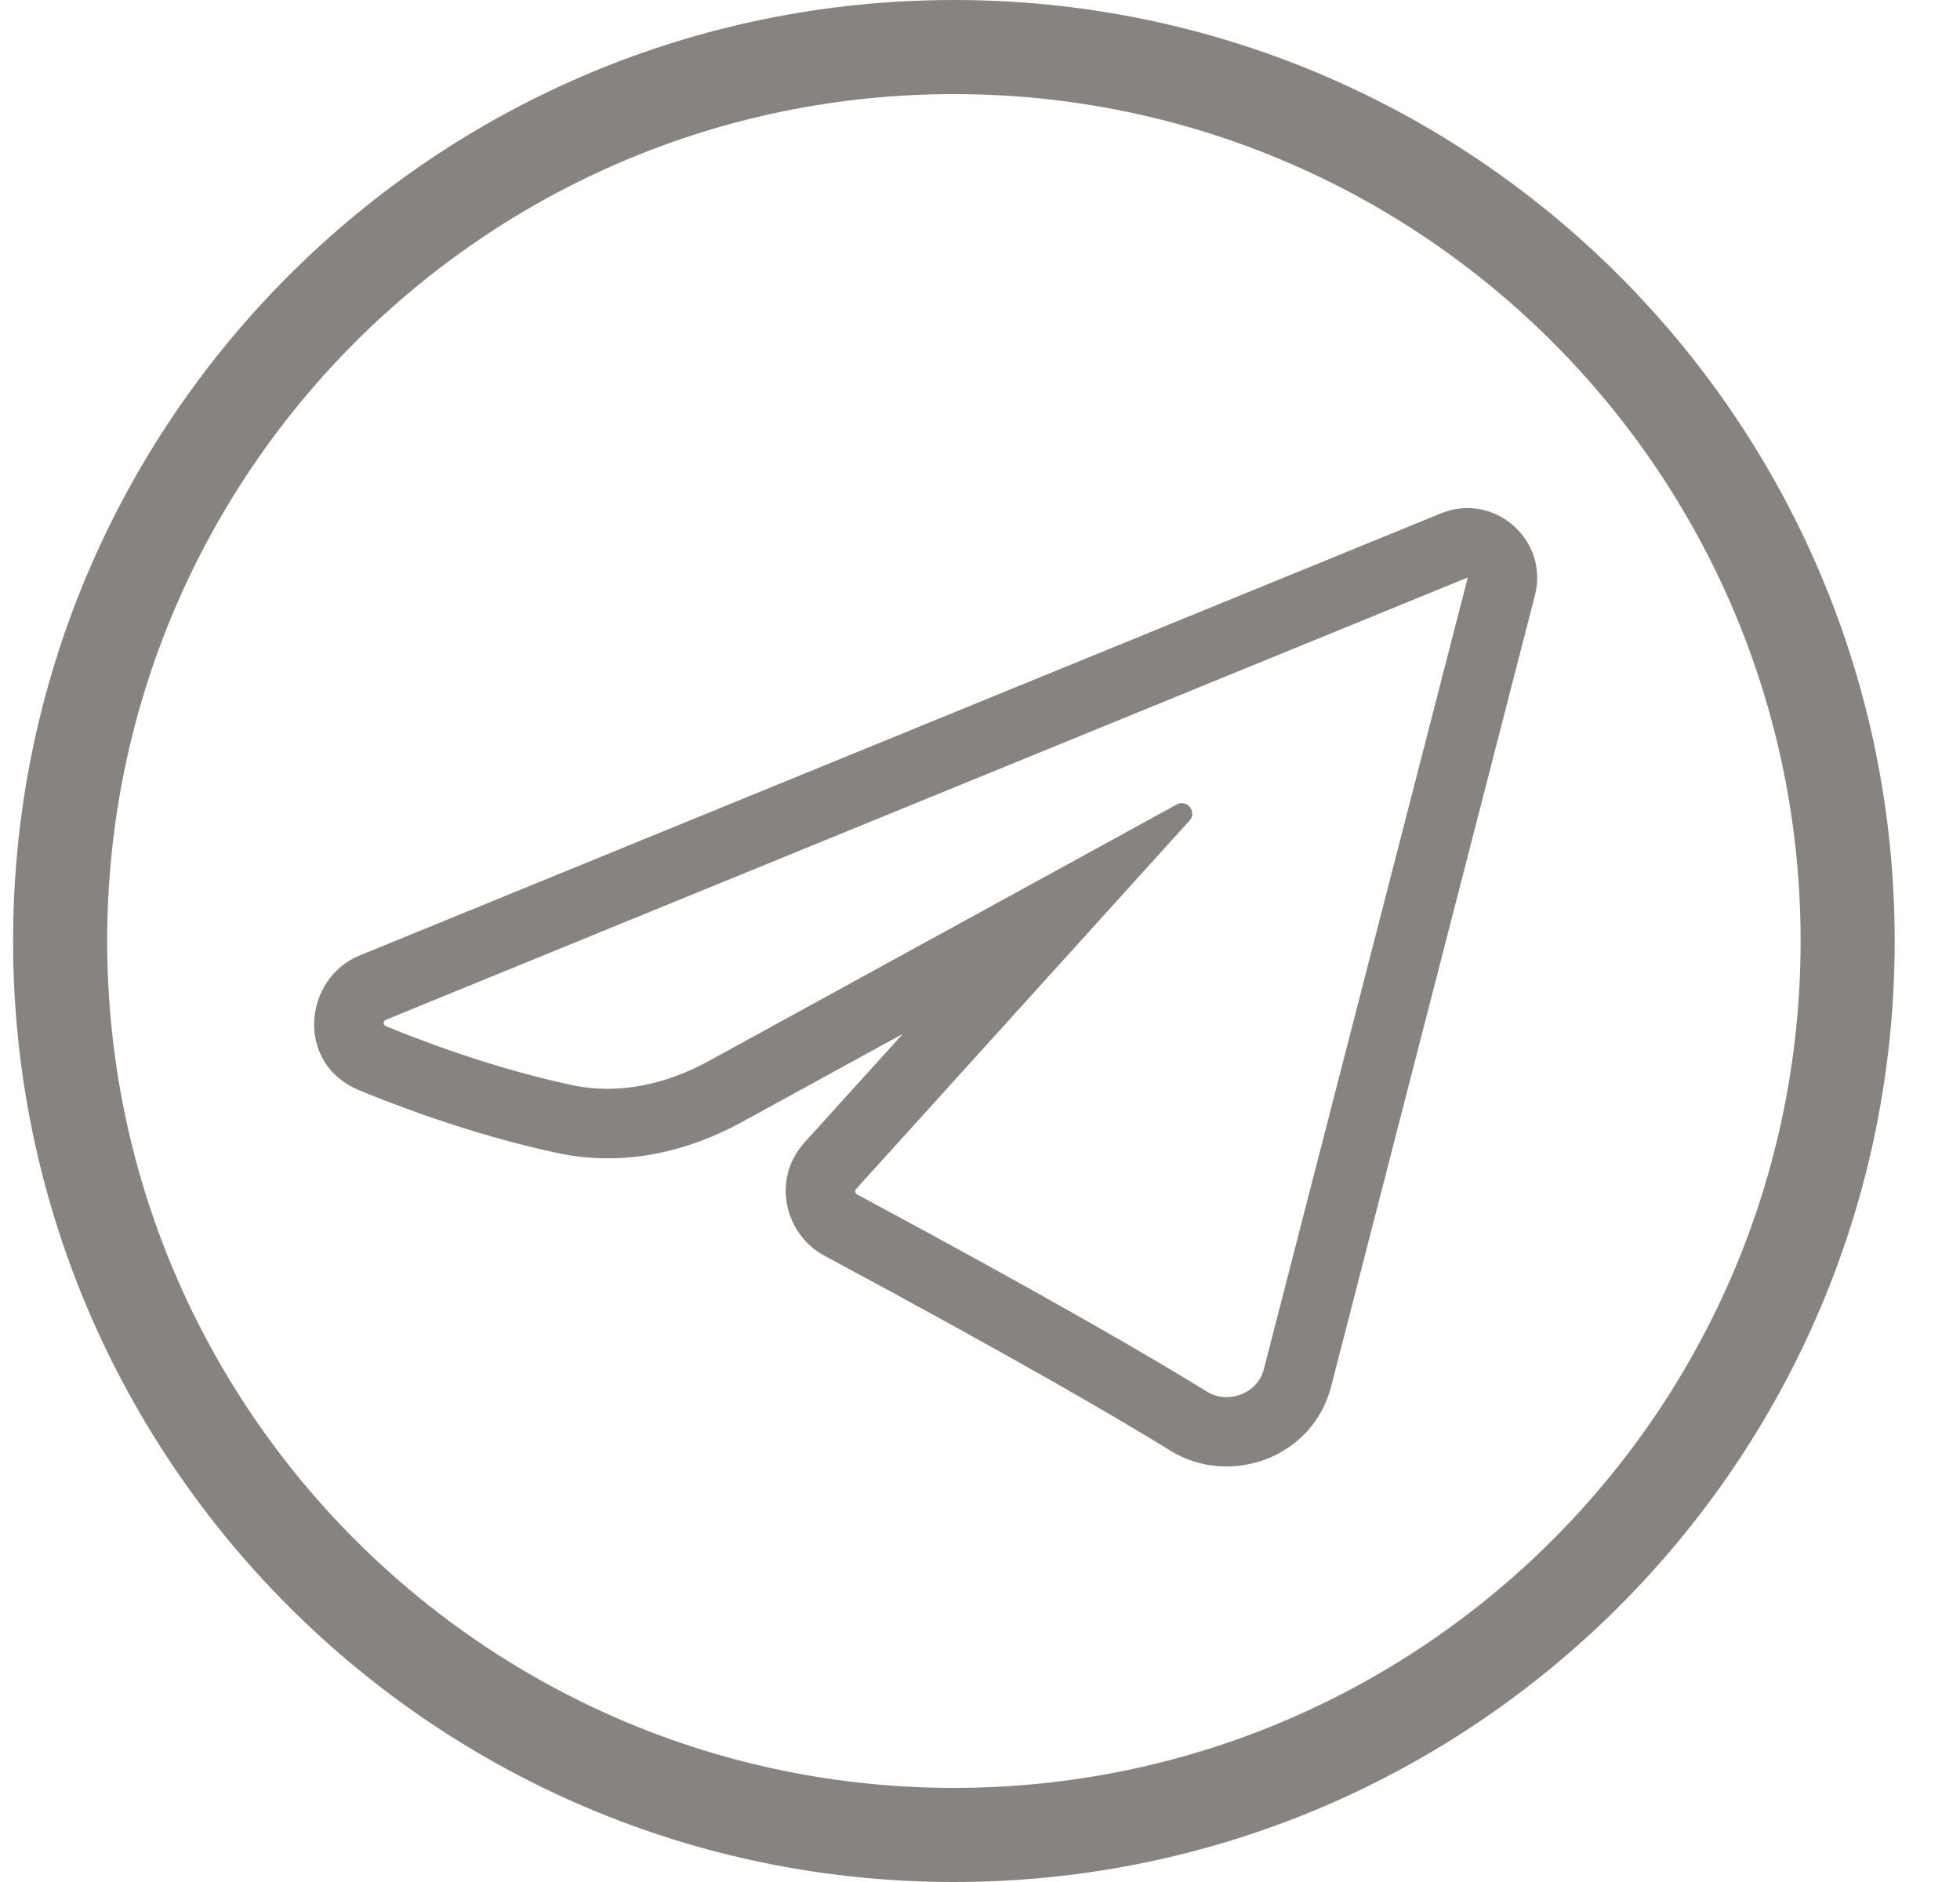 <svg xmlns="http://www.w3.org/2000/svg" width="25" height="24" viewBox="0 0 25 24" fill="none"><path fill-rule="evenodd" clip-rule="evenodd" d="M16.978 17.684L19.578 7.593C19.76 6.884 19.056 6.27 18.378 6.547L4.586 12.185C3.872 12.477 3.76 13.562 4.58 13.903C4.905 14.038 5.984 14.468 7.132 14.708C7.979 14.885 8.798 14.673 9.461 14.31L11.516 13.184L10.263 14.568C9.834 15.042 10.013 15.743 10.513 16.012C13.029 17.364 14.311 18.117 14.927 18.499C15.68 18.965 16.742 18.597 16.978 17.684ZM4.92 13.085C4.884 13.07 4.885 13.02 4.921 13.005L18.714 7.367C18.717 7.366 18.721 7.369 18.72 7.372L16.12 17.463C16.041 17.77 15.663 17.913 15.393 17.746C14.756 17.351 13.457 16.589 10.933 15.232C10.907 15.218 10.9 15.184 10.92 15.162L15.172 10.465C15.273 10.354 15.141 10.187 15.01 10.259L9.036 13.533C8.507 13.822 7.903 13.964 7.313 13.841C6.247 13.618 5.229 13.214 4.92 13.085Z" fill="#868381"></path><path fill-rule="evenodd" clip-rule="evenodd" d="M24.167 12C24.167 18.627 18.794 24 12.167 24C5.54 24 0.167 18.627 0.167 12C0.167 5.373 5.54 0 12.167 0C18.794 0 24.167 5.373 24.167 12ZM22.967 12C22.967 17.965 18.132 22.8 12.167 22.8C6.202 22.8 1.367 17.965 1.367 12C1.367 6.035 6.202 1.2 12.167 1.2C18.132 1.2 22.967 6.035 22.967 12Z" fill="#868381"></path></svg>